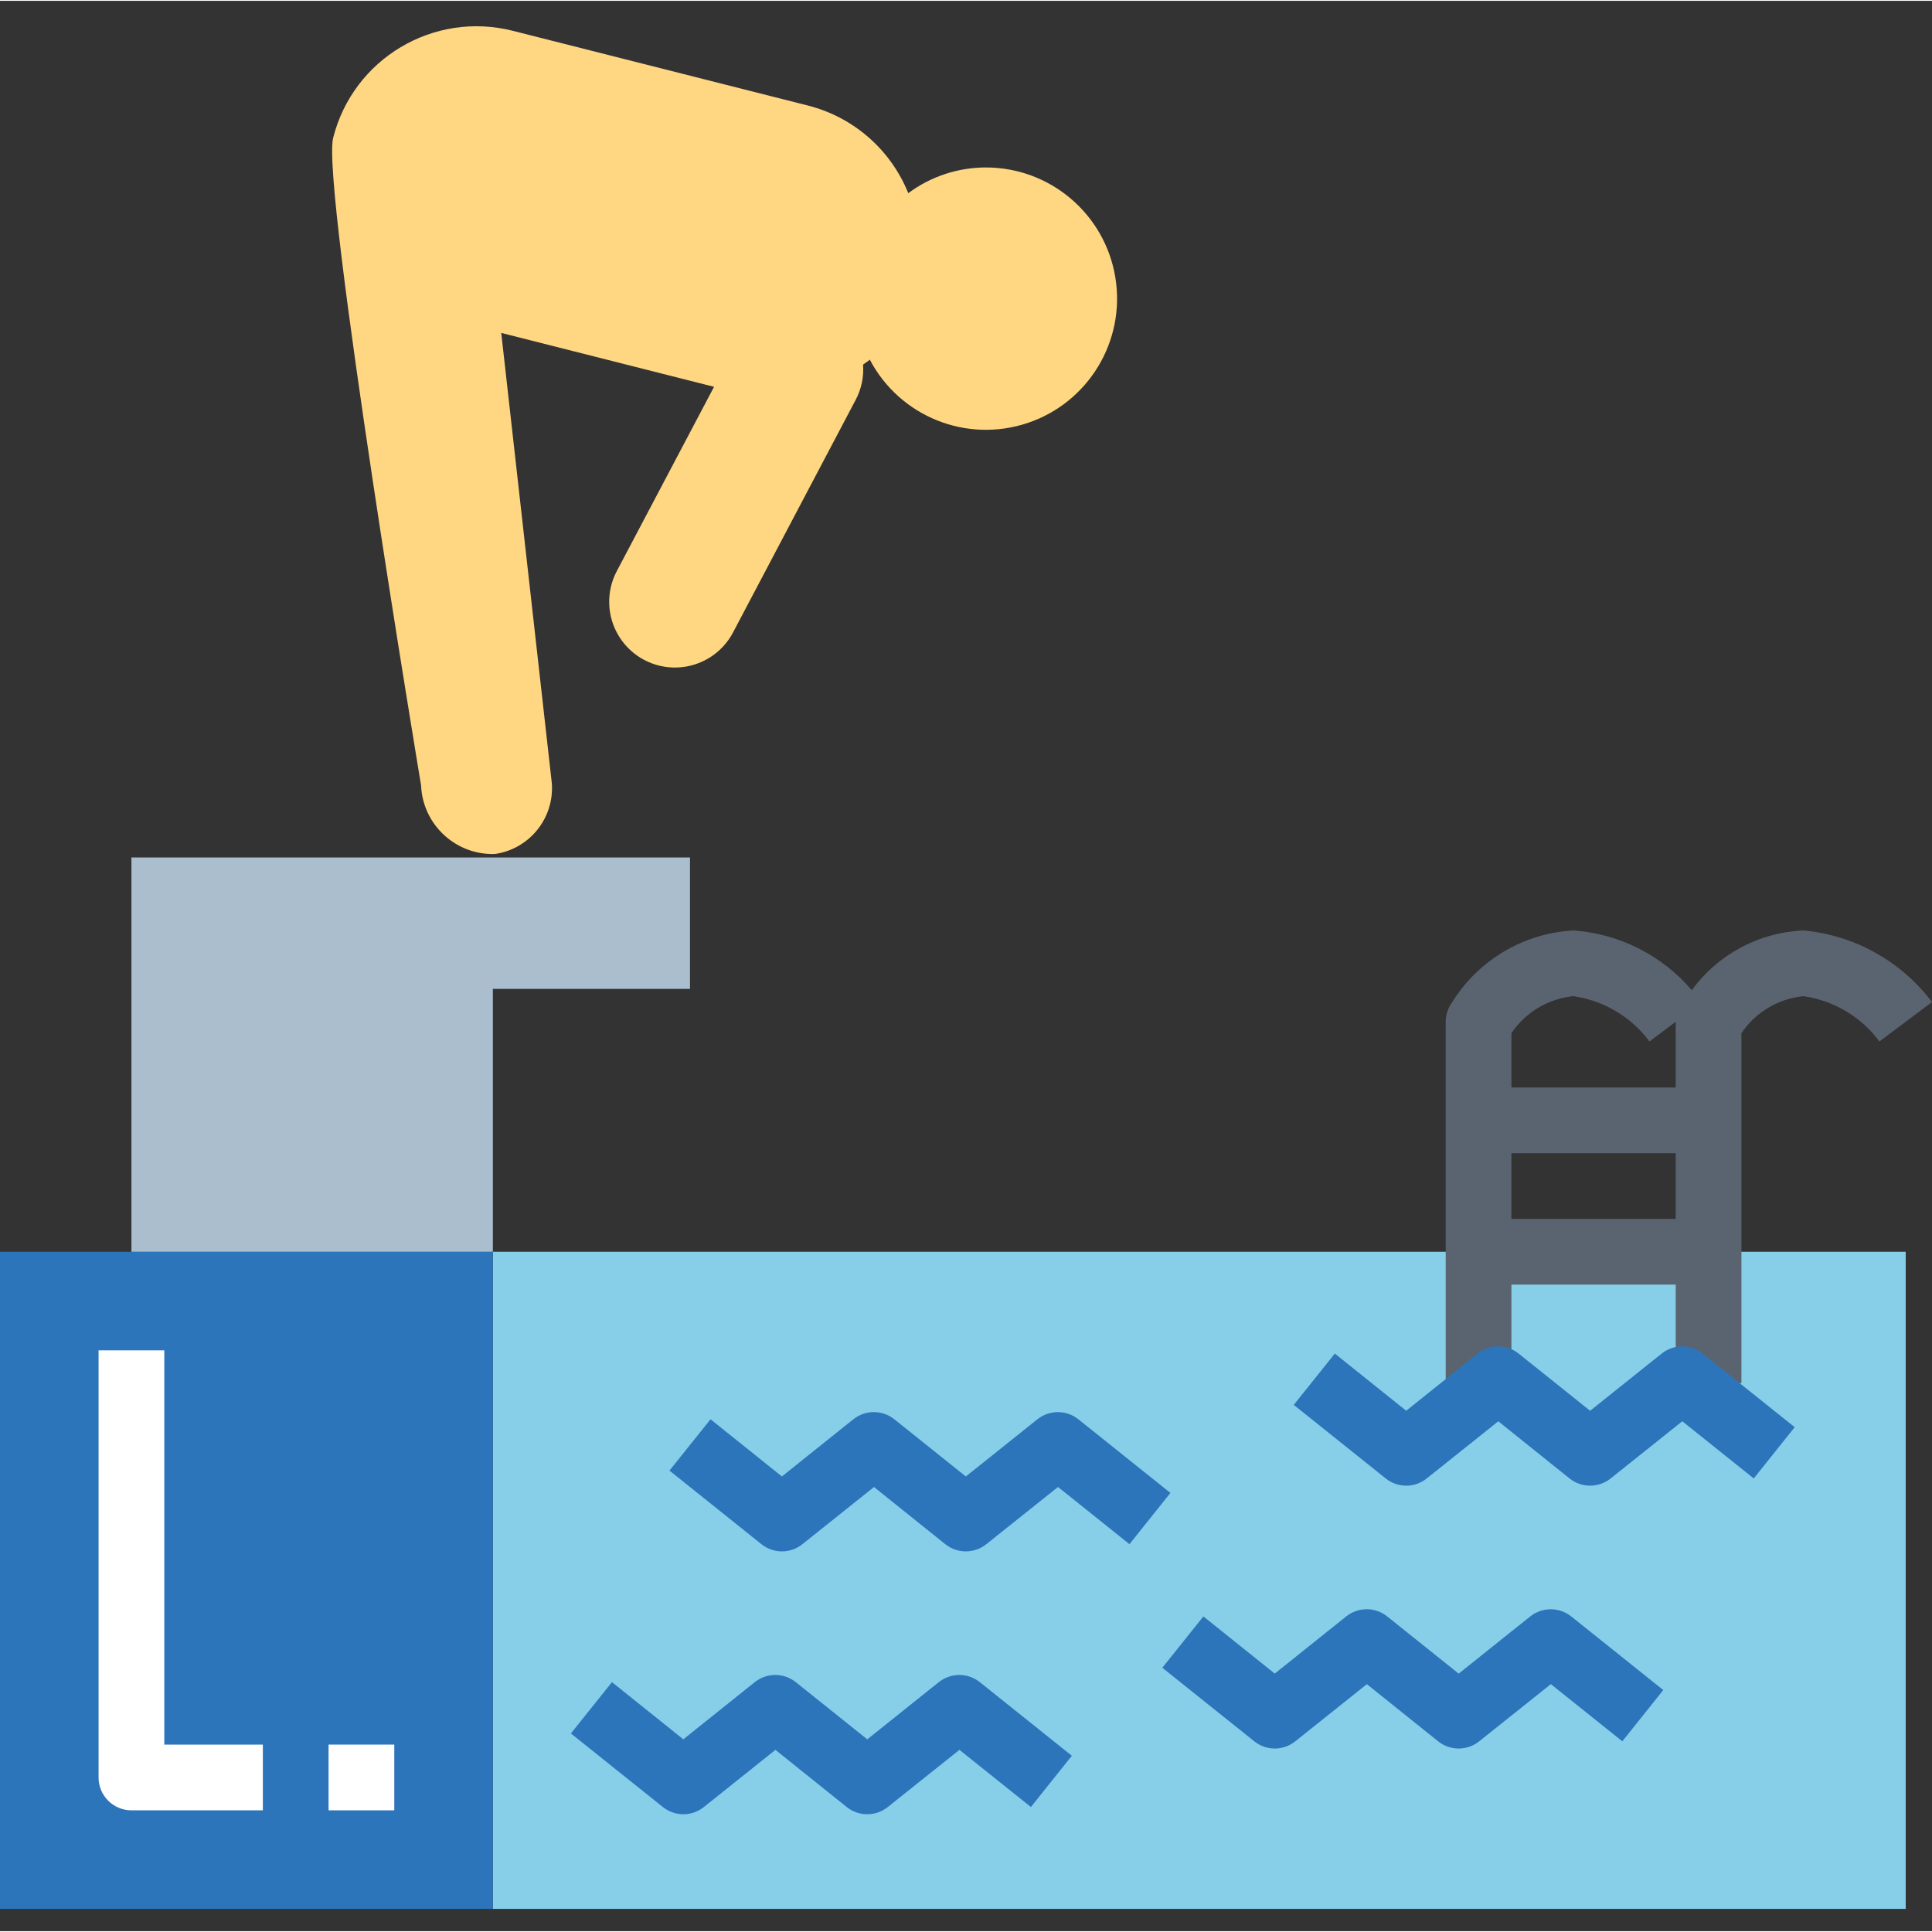 <svg height="470pt" viewBox="0 -6 470.4 470" width="470pt" xmlns="http://www.w3.org/2000/svg"><rect x="0" y="-6" width="470.4" height="470" fill="#333333" stroke="none"/><path d="m120 298.574h344v160h-344zm0 0" fill="#87cee9"/><path d="m0 298.574h120v160h-120zm0 0" fill="#2d75bb"/><path d="m168 202.574h-136v96h88v-64h48zm0 0" fill="#aabece"/><g fill="#2d75bb"><path d="m190.398 371.531c-1.816.004-3.578-.617-5-1.75l-22.398-17.922 10-12.496 17.375 13.922 17.387-13.914c2.922-2.34 7.074-2.34 10 0l17.398 13.922 17.414-13.922c2.922-2.332 7.074-2.332 9.992 0l22.402 17.922-9.969 12.48-17.398-13.922-17.449 13.922c-2.922 2.34-7.078 2.34-10 0l-17.352-13.914-17.426 13.914c-1.41 1.133-3.164 1.754-4.977 1.758zm0 0"/><path d="m166.398 435.531c-1.816.004-3.578-.617-5-1.75l-22.398-17.922 10-12.496 17.375 13.922 17.387-13.914c2.922-2.34 7.074-2.34 10 0l17.398 13.922 17.414-13.922c2.922-2.332 7.074-2.332 9.992 0l22.402 17.922-9.969 12.48-17.398-13.922-17.449 13.922c-2.922 2.34-7.078 2.34-10 0l-17.352-13.914-17.426 13.914c-1.41 1.133-3.164 1.754-4.977 1.758zm0 0"/><path d="m310.398 419.531c-1.816.004-3.578-.617-5-1.75l-22.398-17.922 10-12.496 17.375 13.922 17.387-13.914c2.922-2.34 7.074-2.34 10 0l17.398 13.922 17.414-13.922c2.922-2.332 7.074-2.332 9.992 0l22.402 17.922-9.969 12.48-17.398-13.922-17.449 13.922c-2.922 2.34-7.078 2.34-10 0l-17.352-13.914-17.426 13.914c-1.41 1.133-3.164 1.754-4.977 1.758zm0 0"/></g><path d="m64 434.574h-32c-4.418 0-8-3.582-8-8v-104h16v96h24zm0 0" fill="#fff"/><path d="m80 418.574h16v16h-16zm0 0" fill="#fff"/><path d="m439.113 220.348c-10.812.445-20.828 5.801-27.203 14.547-7.258-8.52-17.637-13.758-28.797-14.547-12.09.652-23.105 7.152-29.512 17.426-1.039 1.383-1.602 3.07-1.602 4.801v88h16v-24h40v24h16v-85.227c3.434-5.086 8.949-8.383 15.055-9h.059c7.383 1.066 14.039 5.035 18.488 11.023l12.797-9.598c-7.512-9.949-18.871-16.277-31.285-17.426zm-56.059 16h.059c7.383 1.066 14.039 5.035 18.488 11.023l6.398-4.797v16h-40v-13.227c3.434-5.086 8.949-8.383 15.055-9zm-15.055 54.227v-16h40v16zm0 0" fill="#5a6470"/><path d="m240 34.574c-6.793.012-13.406 2.207-18.855 6.262-4.27-10.586-13.328-18.508-24.391-21.328l-71.906-18.207c-19.277-4.879-38.859 6.793-43.734 26.07-2.938 11.57 21.406 157.648 21.406 157.648.402 9.555 8.418 17.008 17.977 16.715 8.387-1.207 14.43-8.668 13.871-17.121l-12.328-109.754 51.816 13.121-23.641 44.801c-2.707 5.059-2.5 11.184.551 16.047 3.047 4.863 8.465 7.723 14.203 7.492 5.734-.234 10.906-3.52 13.551-8.613l29.848-56.613c1.375-2.621 1.984-5.57 1.77-8.52.527-.418 1.129-.754 1.641-1.203 7.289 13.863 23.555 20.395 38.406 15.422 14.852-4.977 23.906-19.984 21.375-35.441-2.531-15.457-15.895-26.801-31.559-26.777zm0 0" fill="#ffd782"/><path d="m342.398 355.531c-1.816.004-3.578-.617-5-1.75l-22.398-17.922 10-12.496 17.375 13.922 17.387-13.914c2.922-2.34 7.074-2.34 10 0l17.398 13.922 17.414-13.922c2.922-2.332 7.074-2.332 9.992 0l22.402 17.922-9.969 12.48-17.398-13.922-17.449 13.922c-2.922 2.34-7.078 2.34-10 0l-17.352-13.914-17.426 13.914c-1.41 1.133-3.164 1.754-4.977 1.758zm0 0" fill="#2d75bb"/></svg>